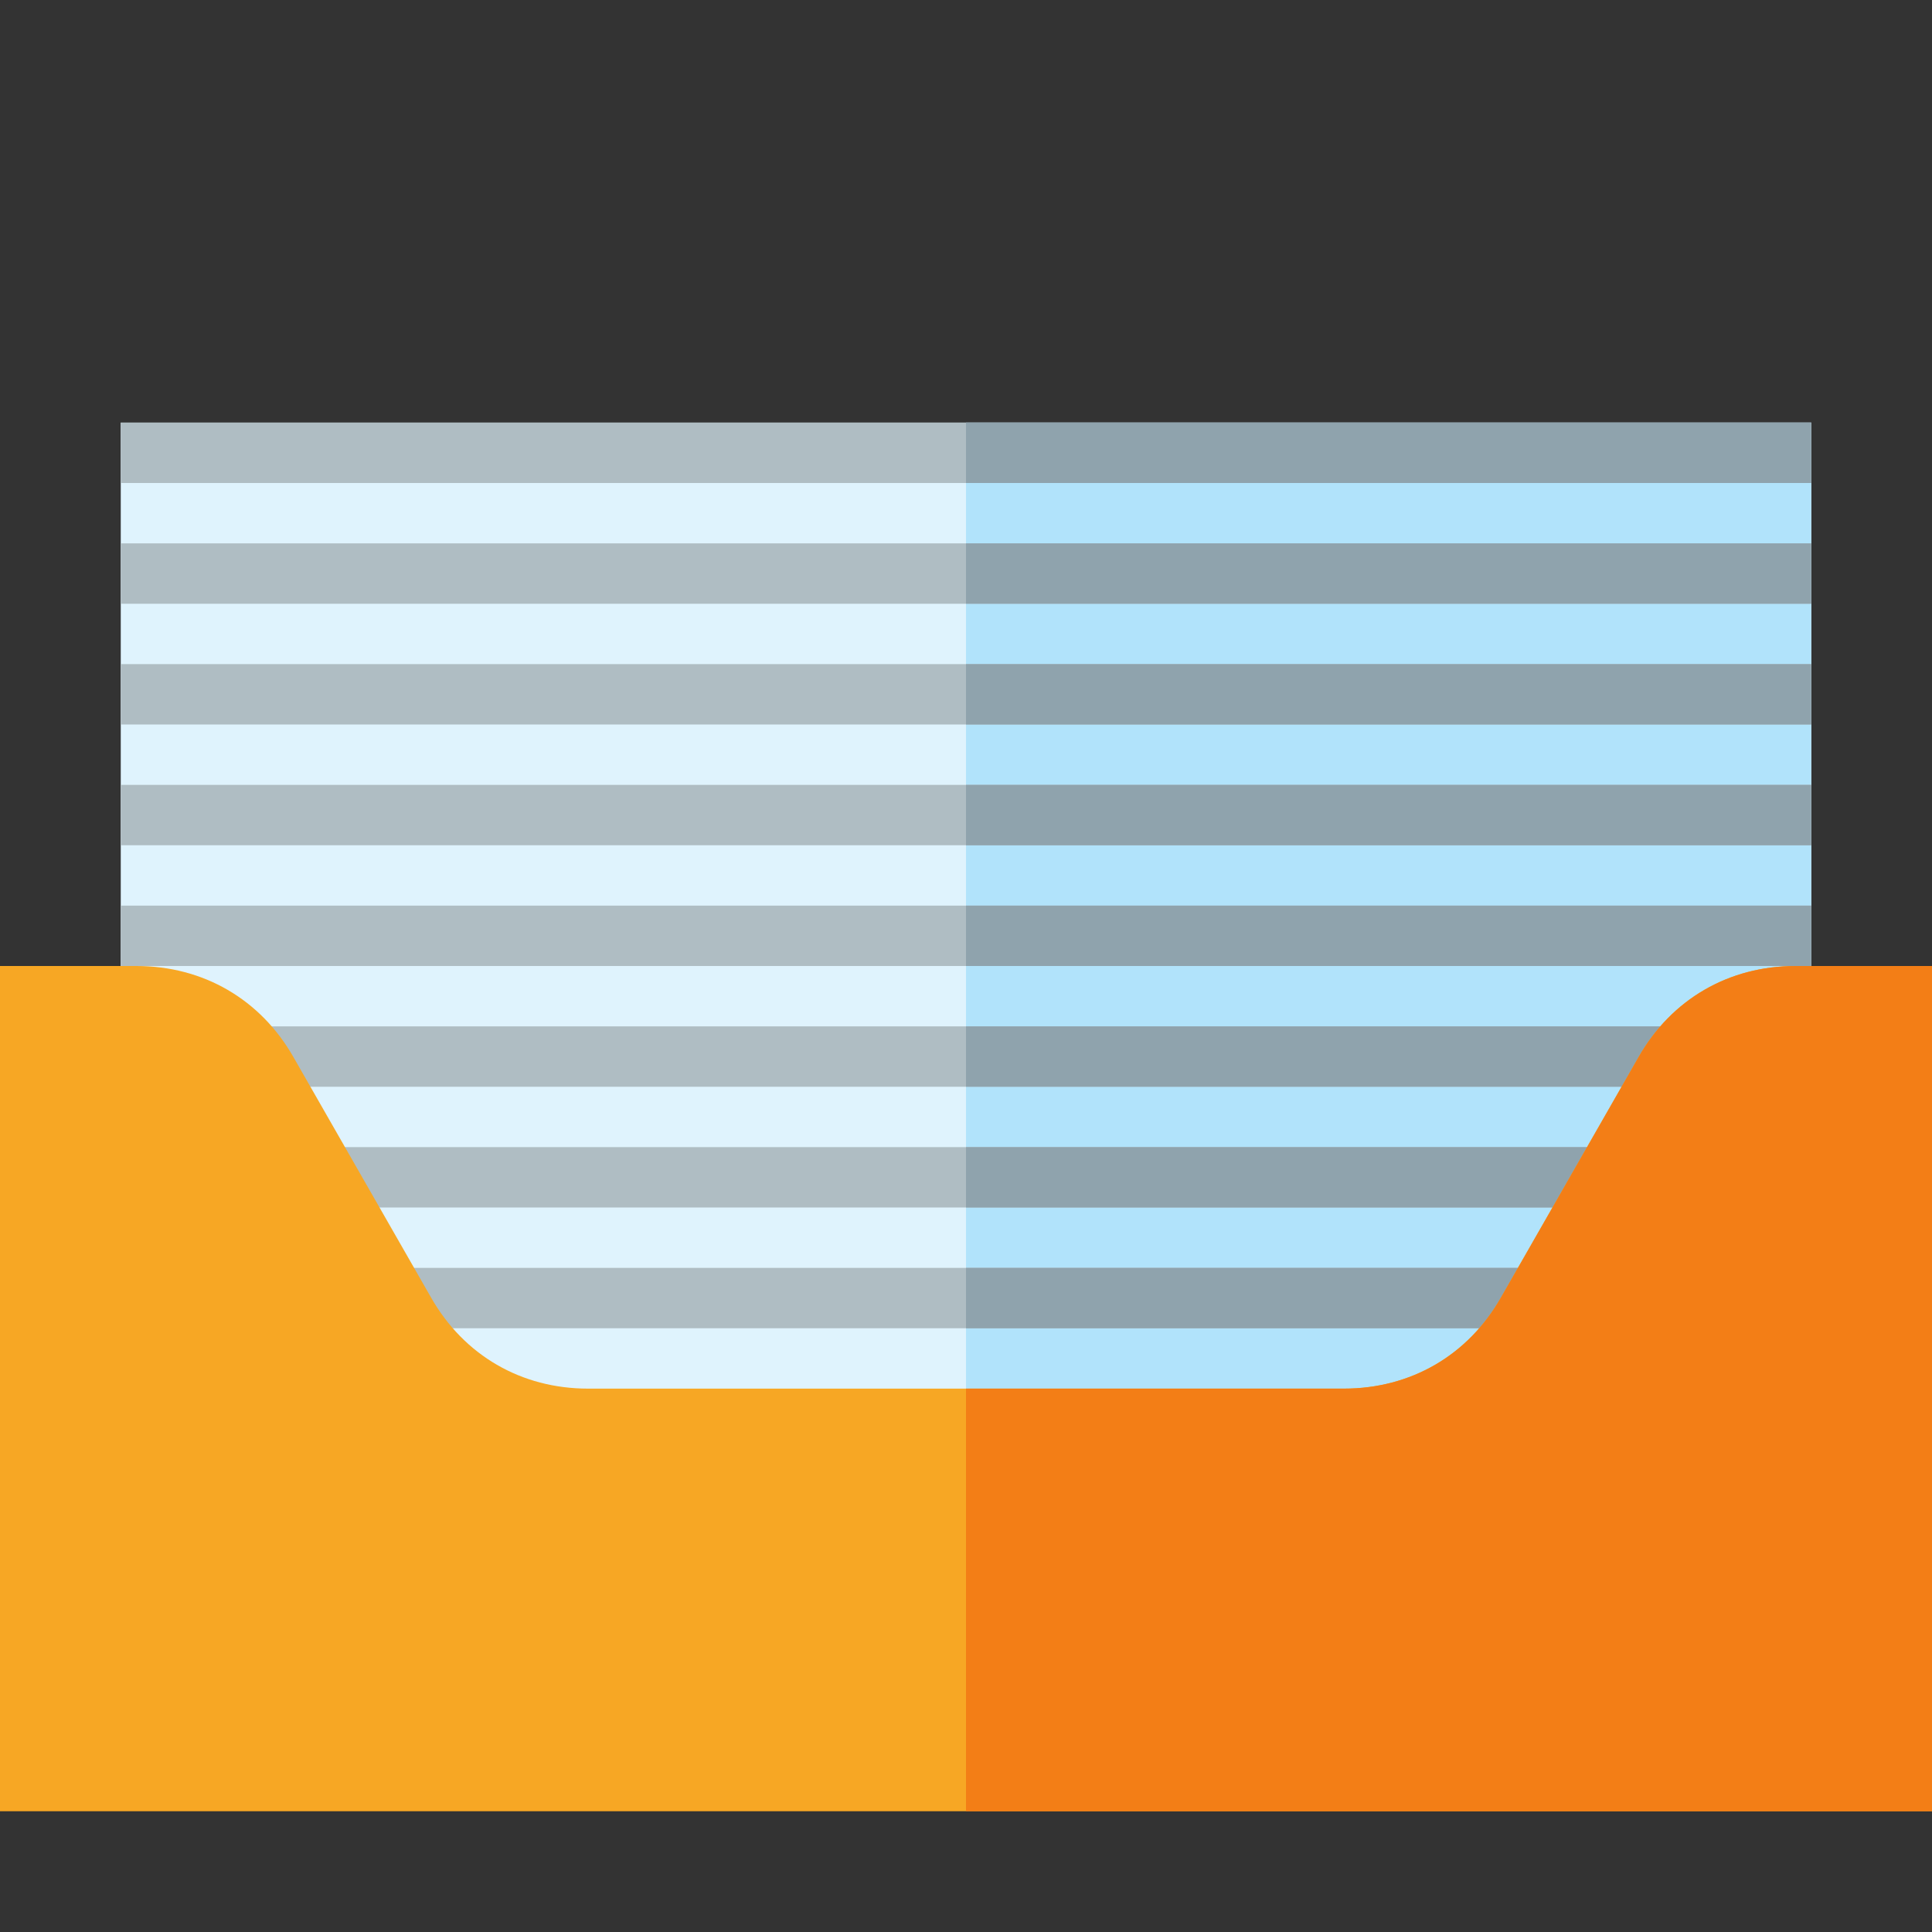 <svg version="1.1" xmlns="http://www.w3.org/2000/svg" xmlns:xlink="http://www.w3.org/1999/xlink" viewBox="0 0 512 512"><rect x="0" y="0" width="512" height="512" fill="#333333" stroke="none"/><g><polygon points="32,112 480,112 480,384 32,384" fill="#dff3fd" /><polygon points="256,112 480,112 480,384 256,384" fill="#b1e3fb" /><path d="M32,112l448,0l0,16l-448,0z M32,144l448,0l0,16l-448,0z M32,176l448,0l0,16l-448,0z M32,208l448,0l0,16l-448,0z M32,240l448,0l0,16l-448,0z M32,272l448,0l0,16l-448,0z M32,304l448,0l0,16l-448,0z M32,336l448,0l0,16l-448,0z" fill="#afbdc3" /><path d="M256,112l224,0l0,16l-224,0z M256,144l224,0l0,16l-224,0z M256,176l224,0l0,16l-224,0z M256,208l224,0l0,16l-224,0z M256,240l224,0l0,16l-224,0z M256,272l224,0l0,16l-224,0z M256,304l224,0l0,16l-224,0z M256,336l224,0l0,16l-224,0z" fill="#8fa3ad" /><path d="M0,256l36.15,0c17.7,0 32.9,8.8 41.65,24.2l36.4,63.6c8.75,15.4 23.95,24.2 41.65,24.2l200.3,0c17.7,0 32.9,-8.8 41.65,-24.2l36.4,-63.6c8.75,-15.4 23.95,-24.2 41.65,-24.2l36.15,0l0,224l-512,0z" fill="#f7a724" /><path d="M256,368l100.15,0c17.7,0 32.9,-8.8 41.65,-24.2l36.4,-63.6c8.75,-15.4 23.95,-24.2 41.65,-24.2l36.15,0l0,224l-256,0z" fill="#f37e16" /></g></svg>